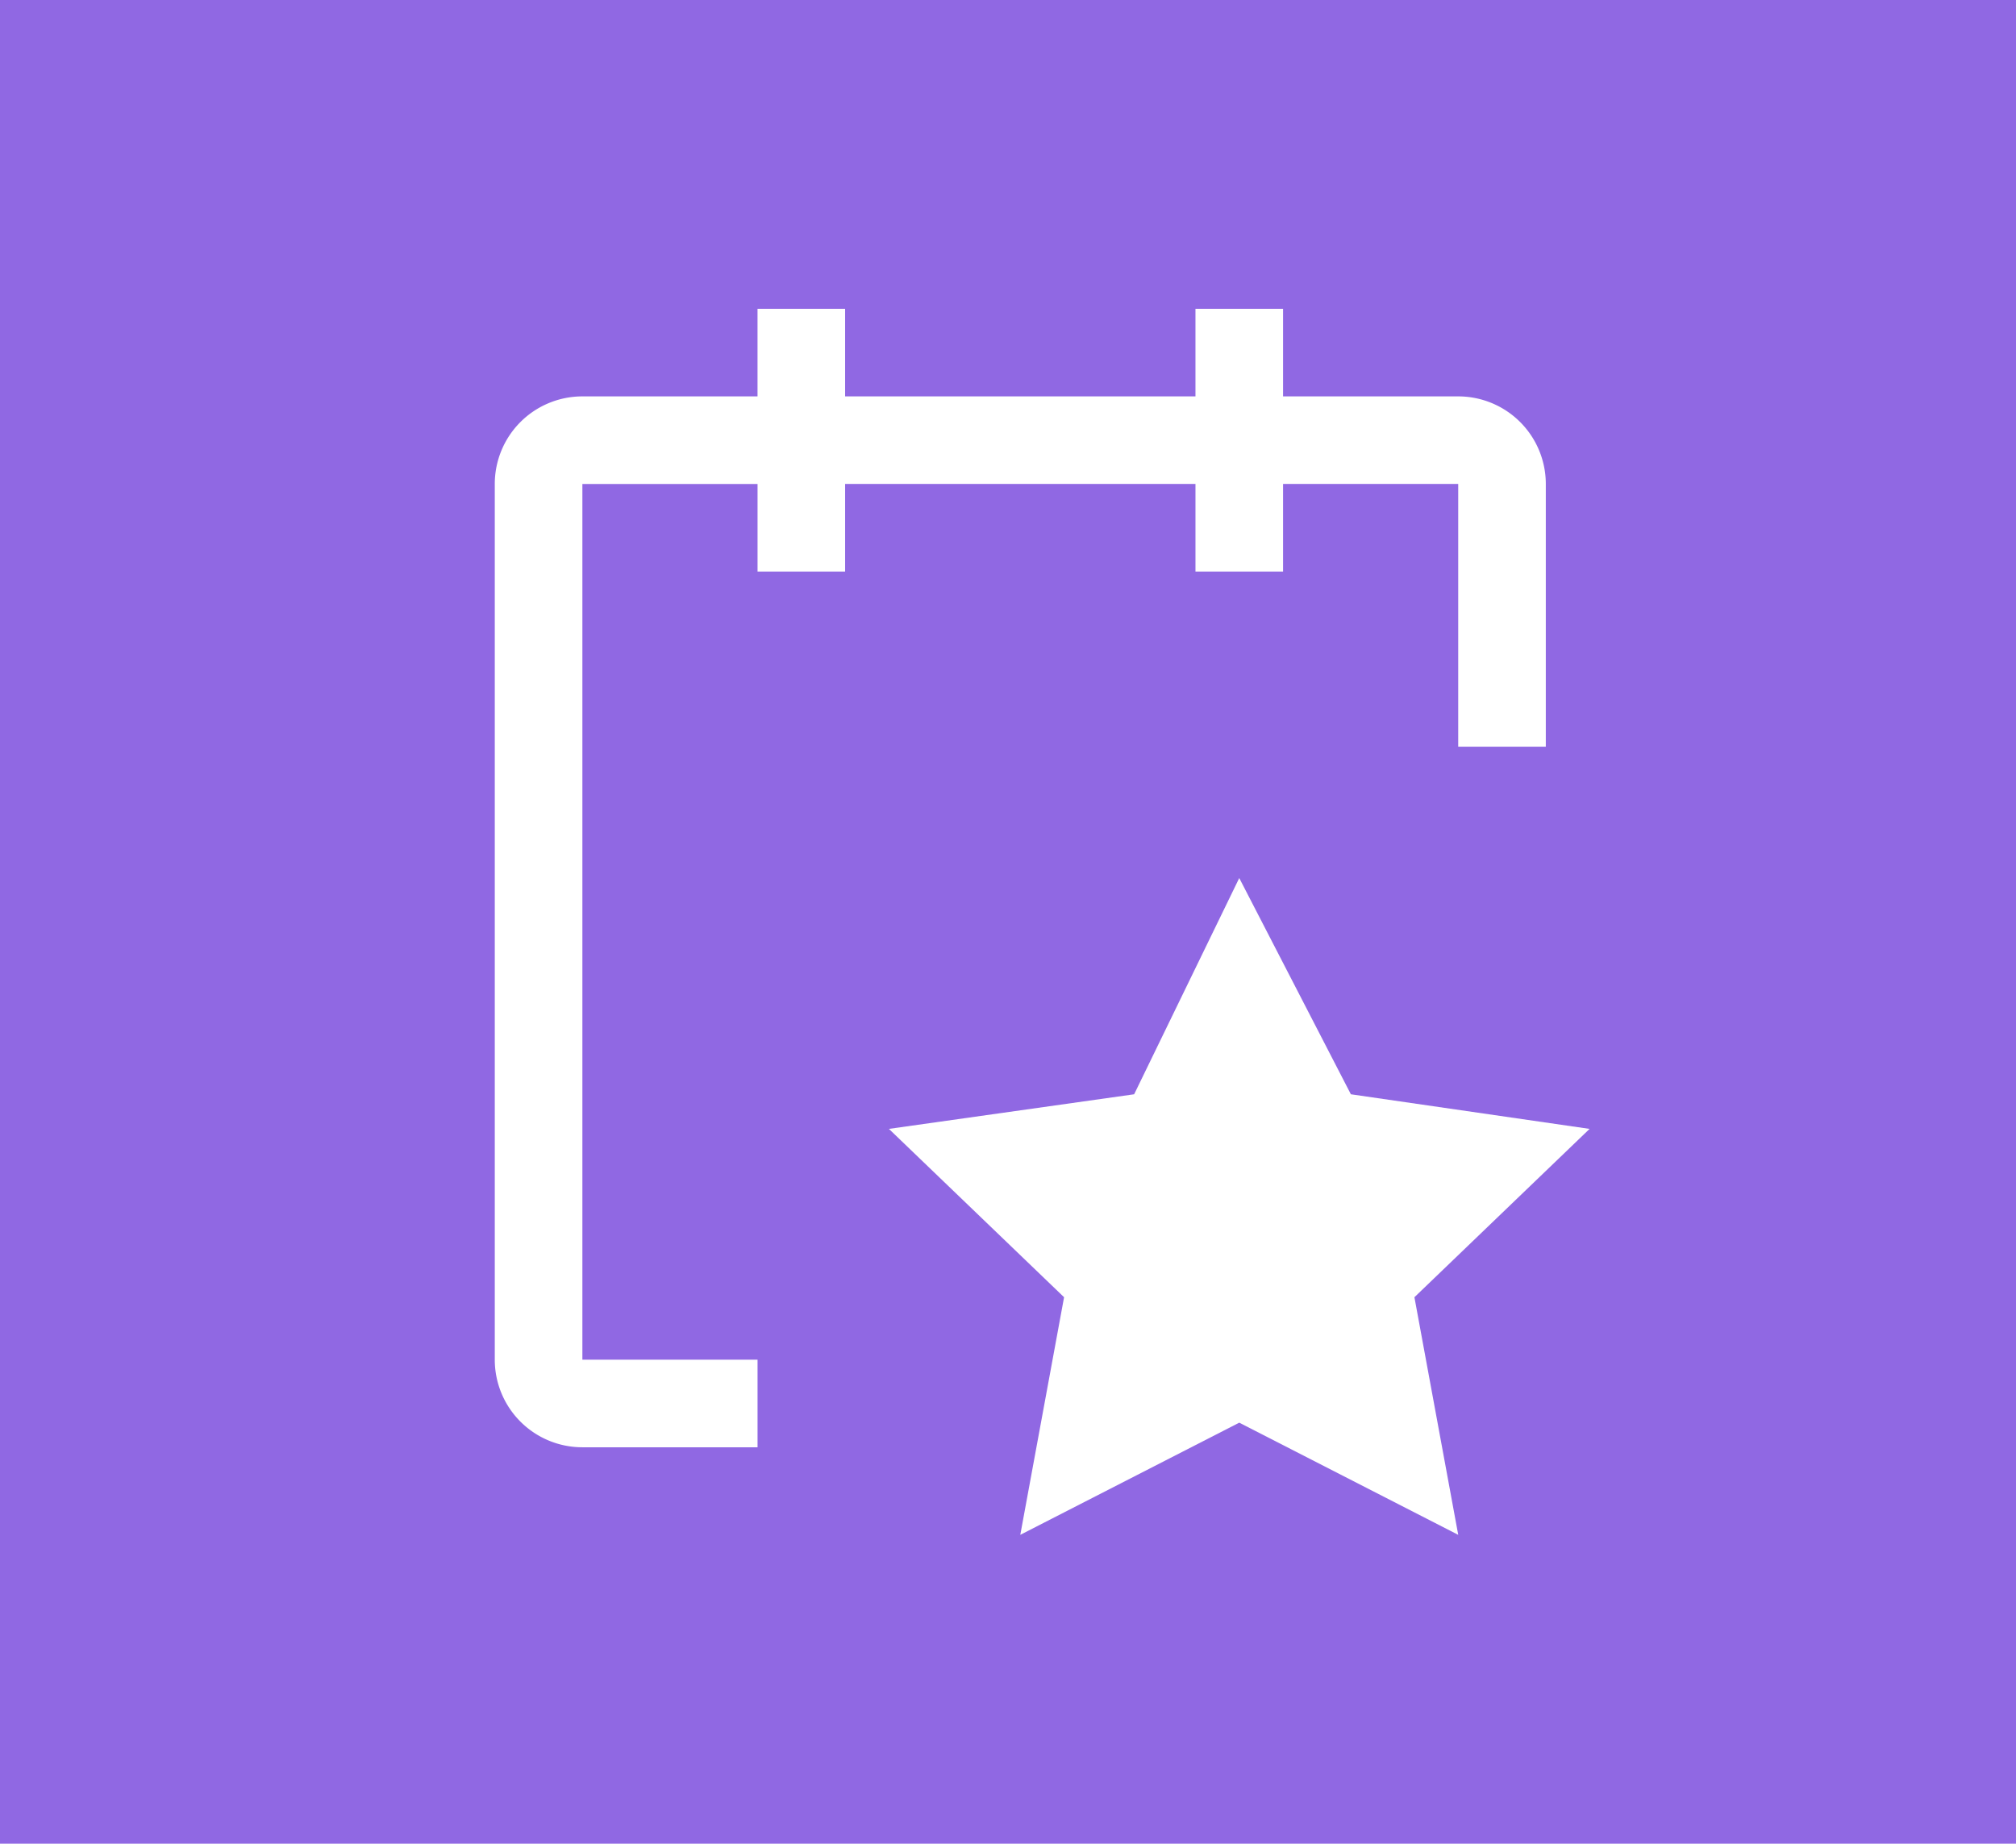 <svg width="82" height="75" fill="none" xmlns="http://www.w3.org/2000/svg"><path fill="#9068E3" d="M0 0h82v75H0z"/><path d="M62.875 19.688a3.563 3.563 0 00-3.563-3.563h-7.124v-3.563h-3.563v3.563h-14.25v-3.563h-3.563v3.563h-7.125a3.563 3.563 0 00-3.562 3.563v35.624a3.563 3.563 0 003.563 3.563h7.125v-3.563h-7.125V19.688h7.125v3.562h3.562v-3.563h14.25v3.563h3.563v-3.563h7.124v10.688h3.563V19.687z" fill="#fff"/><path d="M50.406 35.719l4.54 8.796 9.71 1.408-7.125 6.848 1.782 9.666-8.907-4.563-8.906 4.563 1.781-9.666-7.125-6.848 9.975-1.408 4.275-8.796z" fill="#fff"/></svg>